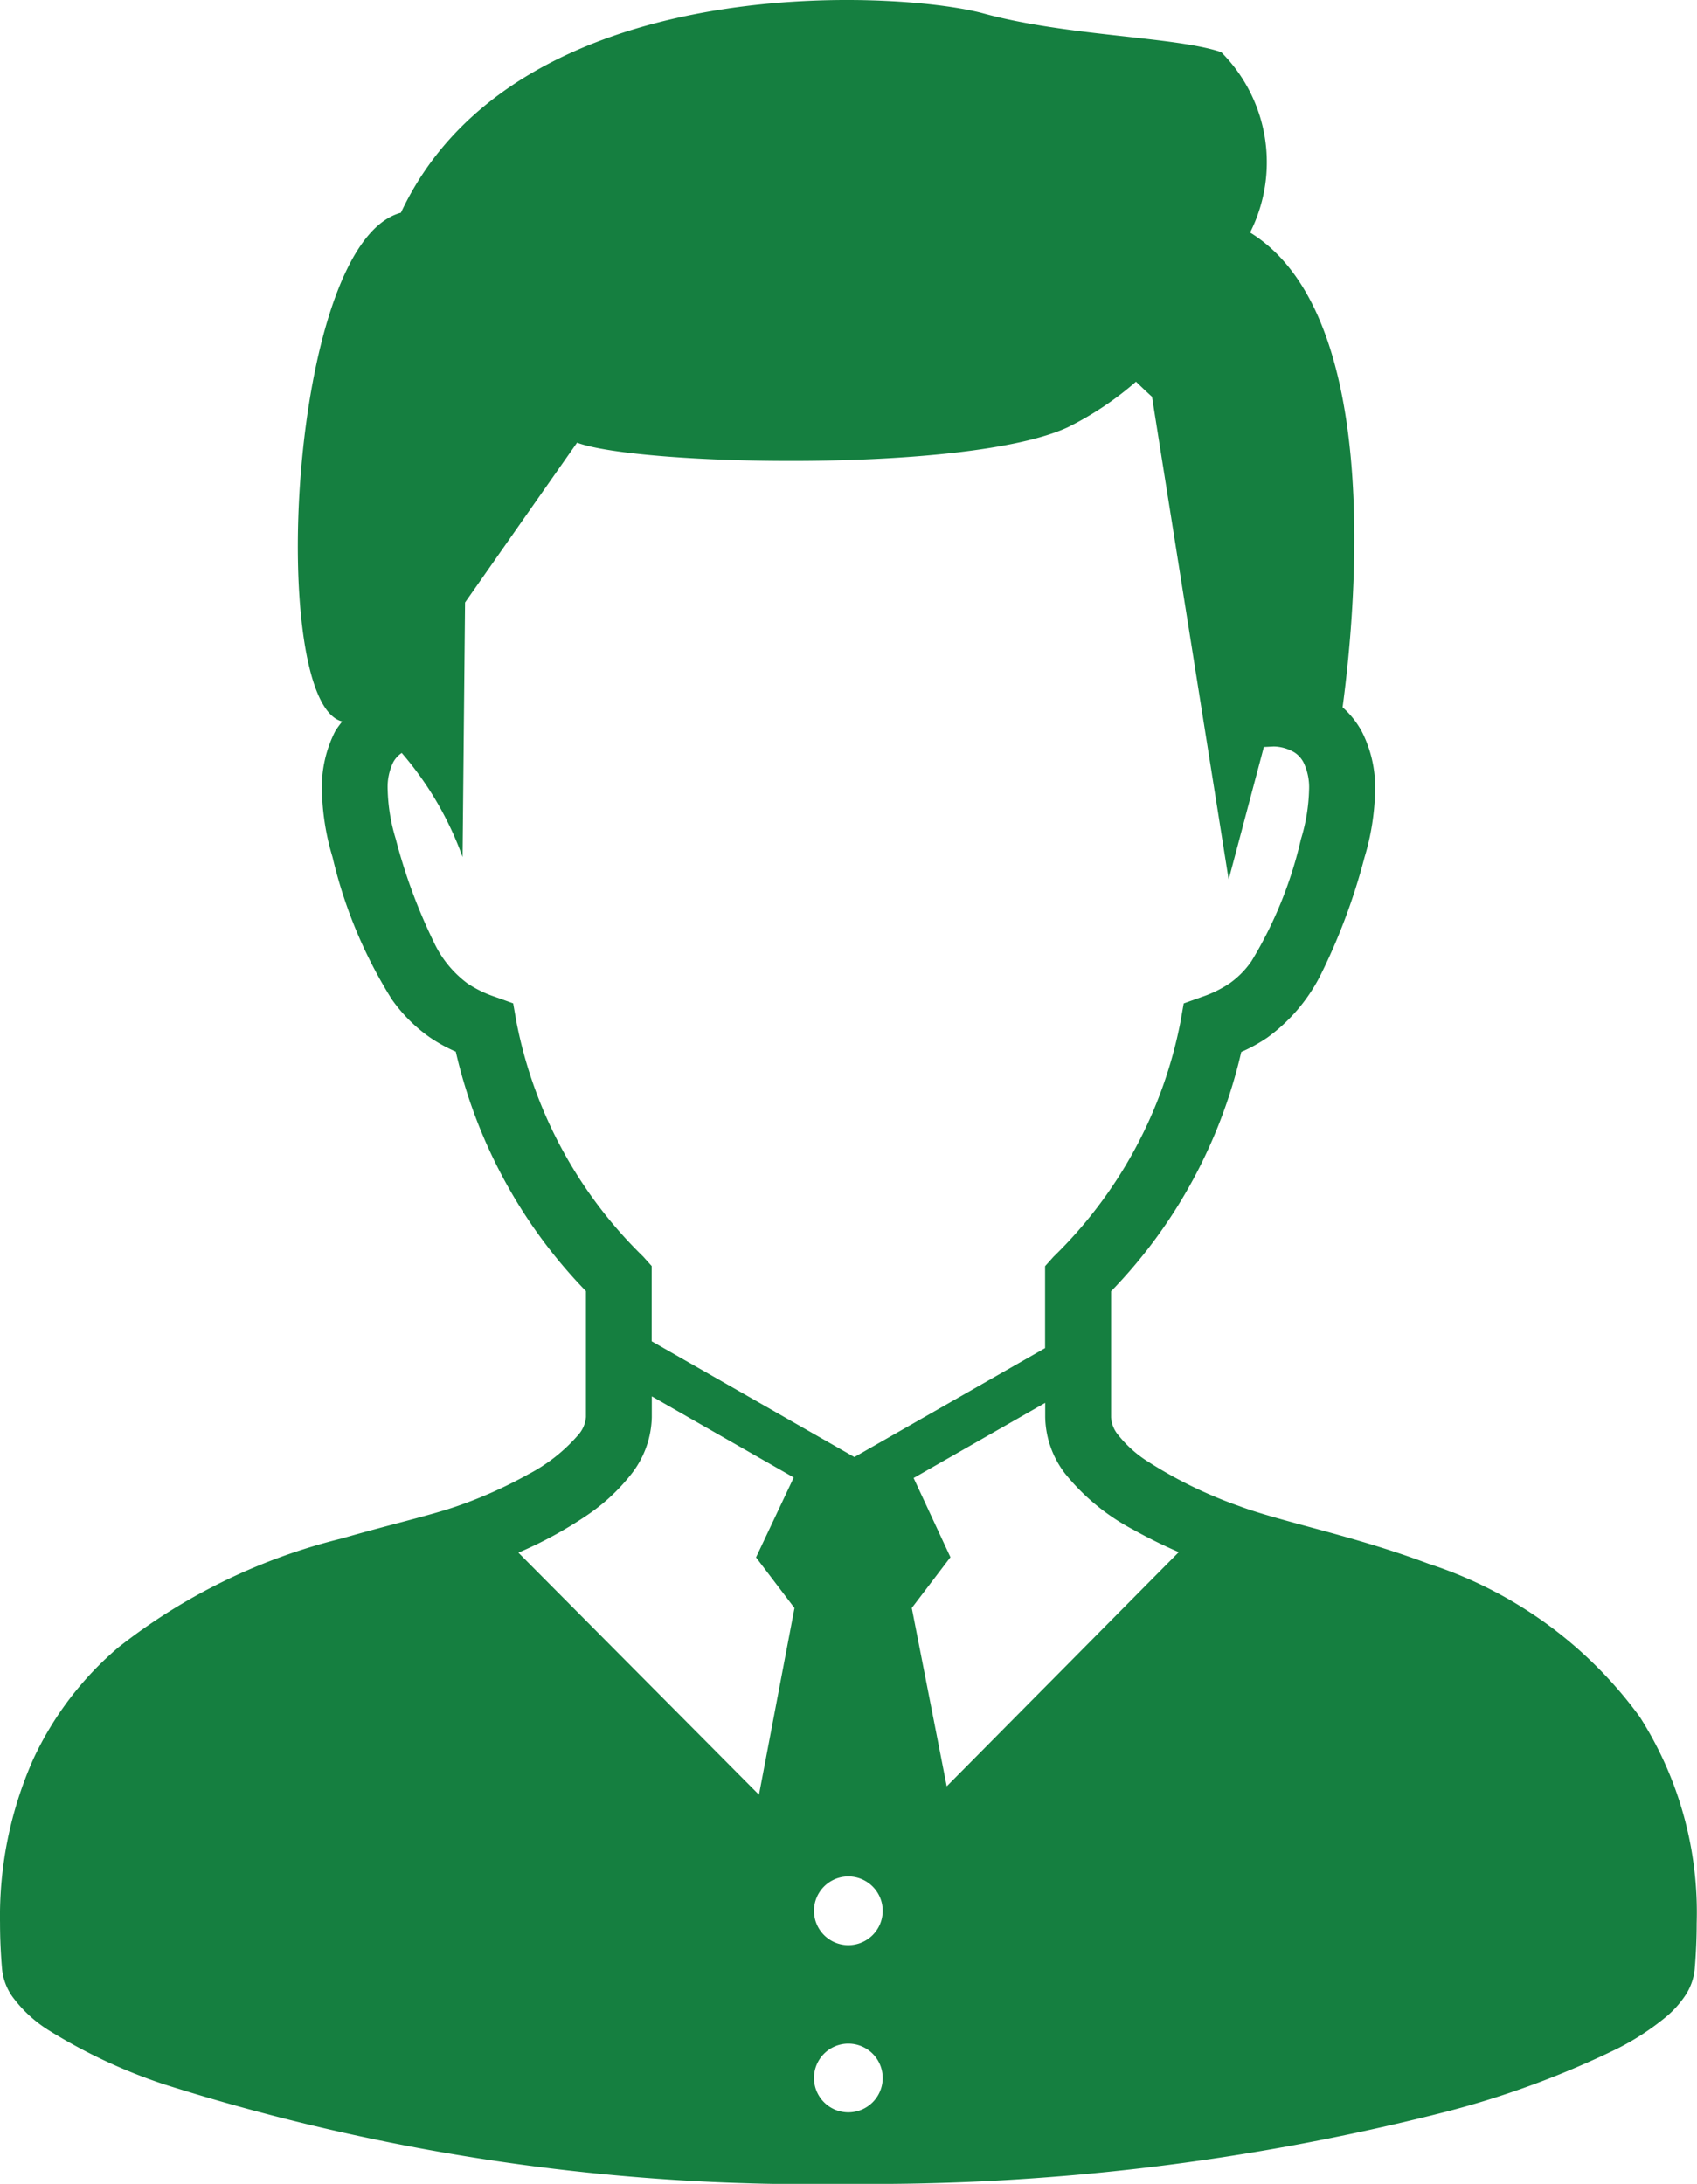 <svg xmlns="http://www.w3.org/2000/svg" width="45" height="57.92" viewBox="0 0 45 57.92">
  <g id="リーマンアイコン_1_" data-name="リーマンアイコン (1)" transform="translate(-57.104 0)">
    <path id="パス_1140" data-name="パス 1140" d="M100.586,45.535a11.19,11.19,0,0,0-5.592-4.058c-1.015-.382-2.006-.663-2.879-.9s-1.63-.437-2.14-.629a11.665,11.665,0,0,1-2.49-1.222,3.155,3.155,0,0,1-.728-.666.808.808,0,0,1-.19-.472V34.248A13.445,13.445,0,0,0,90.019,27.9a4.215,4.215,0,0,0,.692-.382,4.62,4.62,0,0,0,1.432-1.7,16.143,16.143,0,0,0,1.143-3.074,6.533,6.533,0,0,0,.282-1.788,3.253,3.253,0,0,0-.351-1.552,2.386,2.386,0,0,0-.511-.645c.384-2.874,1.025-10.448-2.453-12.592a4.132,4.132,0,0,0-.767-4.785C88.265.967,85.42.967,83.184.357S70.785-.862,67.735,5.642c-3.008.8-3.544,13.024-1.554,13.493a2.25,2.25,0,0,0-.189.261,3.253,3.253,0,0,0-.352,1.552,6.572,6.572,0,0,0,.283,1.788A12.447,12.447,0,0,0,67.491,26.5a4.137,4.137,0,0,0,1.007,1.01,4.223,4.223,0,0,0,.692.382,13.446,13.446,0,0,0,3.452,6.352v3.339a.815.815,0,0,1-.206.475,4.5,4.5,0,0,1-1.327,1.045,11.847,11.847,0,0,1-1.858.834c-.7.247-1.817.5-3.072.863a15.582,15.582,0,0,0-5.933,2.889,8.688,8.688,0,0,0-2.261,2.97,10.26,10.26,0,0,0-.88,4.344q0,.588.053,1.215a1.533,1.533,0,0,0,.268.728,3.5,3.5,0,0,0,1,.92,14.385,14.385,0,0,0,3.023,1.412A56.746,56.746,0,0,0,79.6,57.92a61.667,61.667,0,0,0,15.733-1.883,24.2,24.2,0,0,0,4.6-1.675,6.871,6.871,0,0,0,1.372-.889,2.68,2.68,0,0,0,.47-.522,1.541,1.541,0,0,0,.268-.728q.052-.627.052-1.212A9.634,9.634,0,0,0,100.586,45.535ZM70.8,27.11l-.088-.5-.478-.171a3.069,3.069,0,0,1-.738-.36,2.883,2.883,0,0,1-.886-1.088A14.517,14.517,0,0,1,67.6,22.256a4.851,4.851,0,0,1-.216-1.308,1.519,1.519,0,0,1,.145-.728.69.69,0,0,1,.228-.25,8.762,8.762,0,0,1,1.613,2.76l.066-6.751,2.97-4.239c1.627.61,10.366.813,13.009-.406a8.461,8.461,0,0,0,1.813-1.211c.254.247.424.4.424.4l2.033,12.806.933-3.517.266-.014a1.131,1.131,0,0,1,.531.149.7.7,0,0,1,.256.276,1.519,1.519,0,0,1,.146.728,4.85,4.85,0,0,1-.216,1.308,10.924,10.924,0,0,1-1.31,3.231,2.357,2.357,0,0,1-.582.591,3.078,3.078,0,0,1-.738.36l-.478.171-.088.5a11.839,11.839,0,0,1-3.364,6.219l-.224.25v2.173l-5.057,2.89-5.375-3.071V33.578l-.224-.25A11.836,11.836,0,0,1,70.8,27.11ZM77.23,47.6l-6.38-6.421a10.73,10.73,0,0,0,1.81-.985,5.138,5.138,0,0,0,1.167-1.076,2.531,2.531,0,0,0,.561-1.531v-.553l3.764,2.152-1,2.119,1.02,1.343ZM79.6,56.023a.911.911,0,1,1,.911-.911A.911.911,0,0,1,79.6,56.023Zm0-4.434a.911.911,0,1,1,.911-.911A.911.911,0,0,1,79.6,51.589Zm2.609-4.212-.927-4.73L82.307,41.3l-.976-2.1,3.489-1.994v.372a2.532,2.532,0,0,0,.529,1.507,5.776,5.776,0,0,0,1.813,1.488,13.026,13.026,0,0,0,1.2.592Z" transform="translate(0 0)" fill="#157f40"/>
  </g>
</svg>
